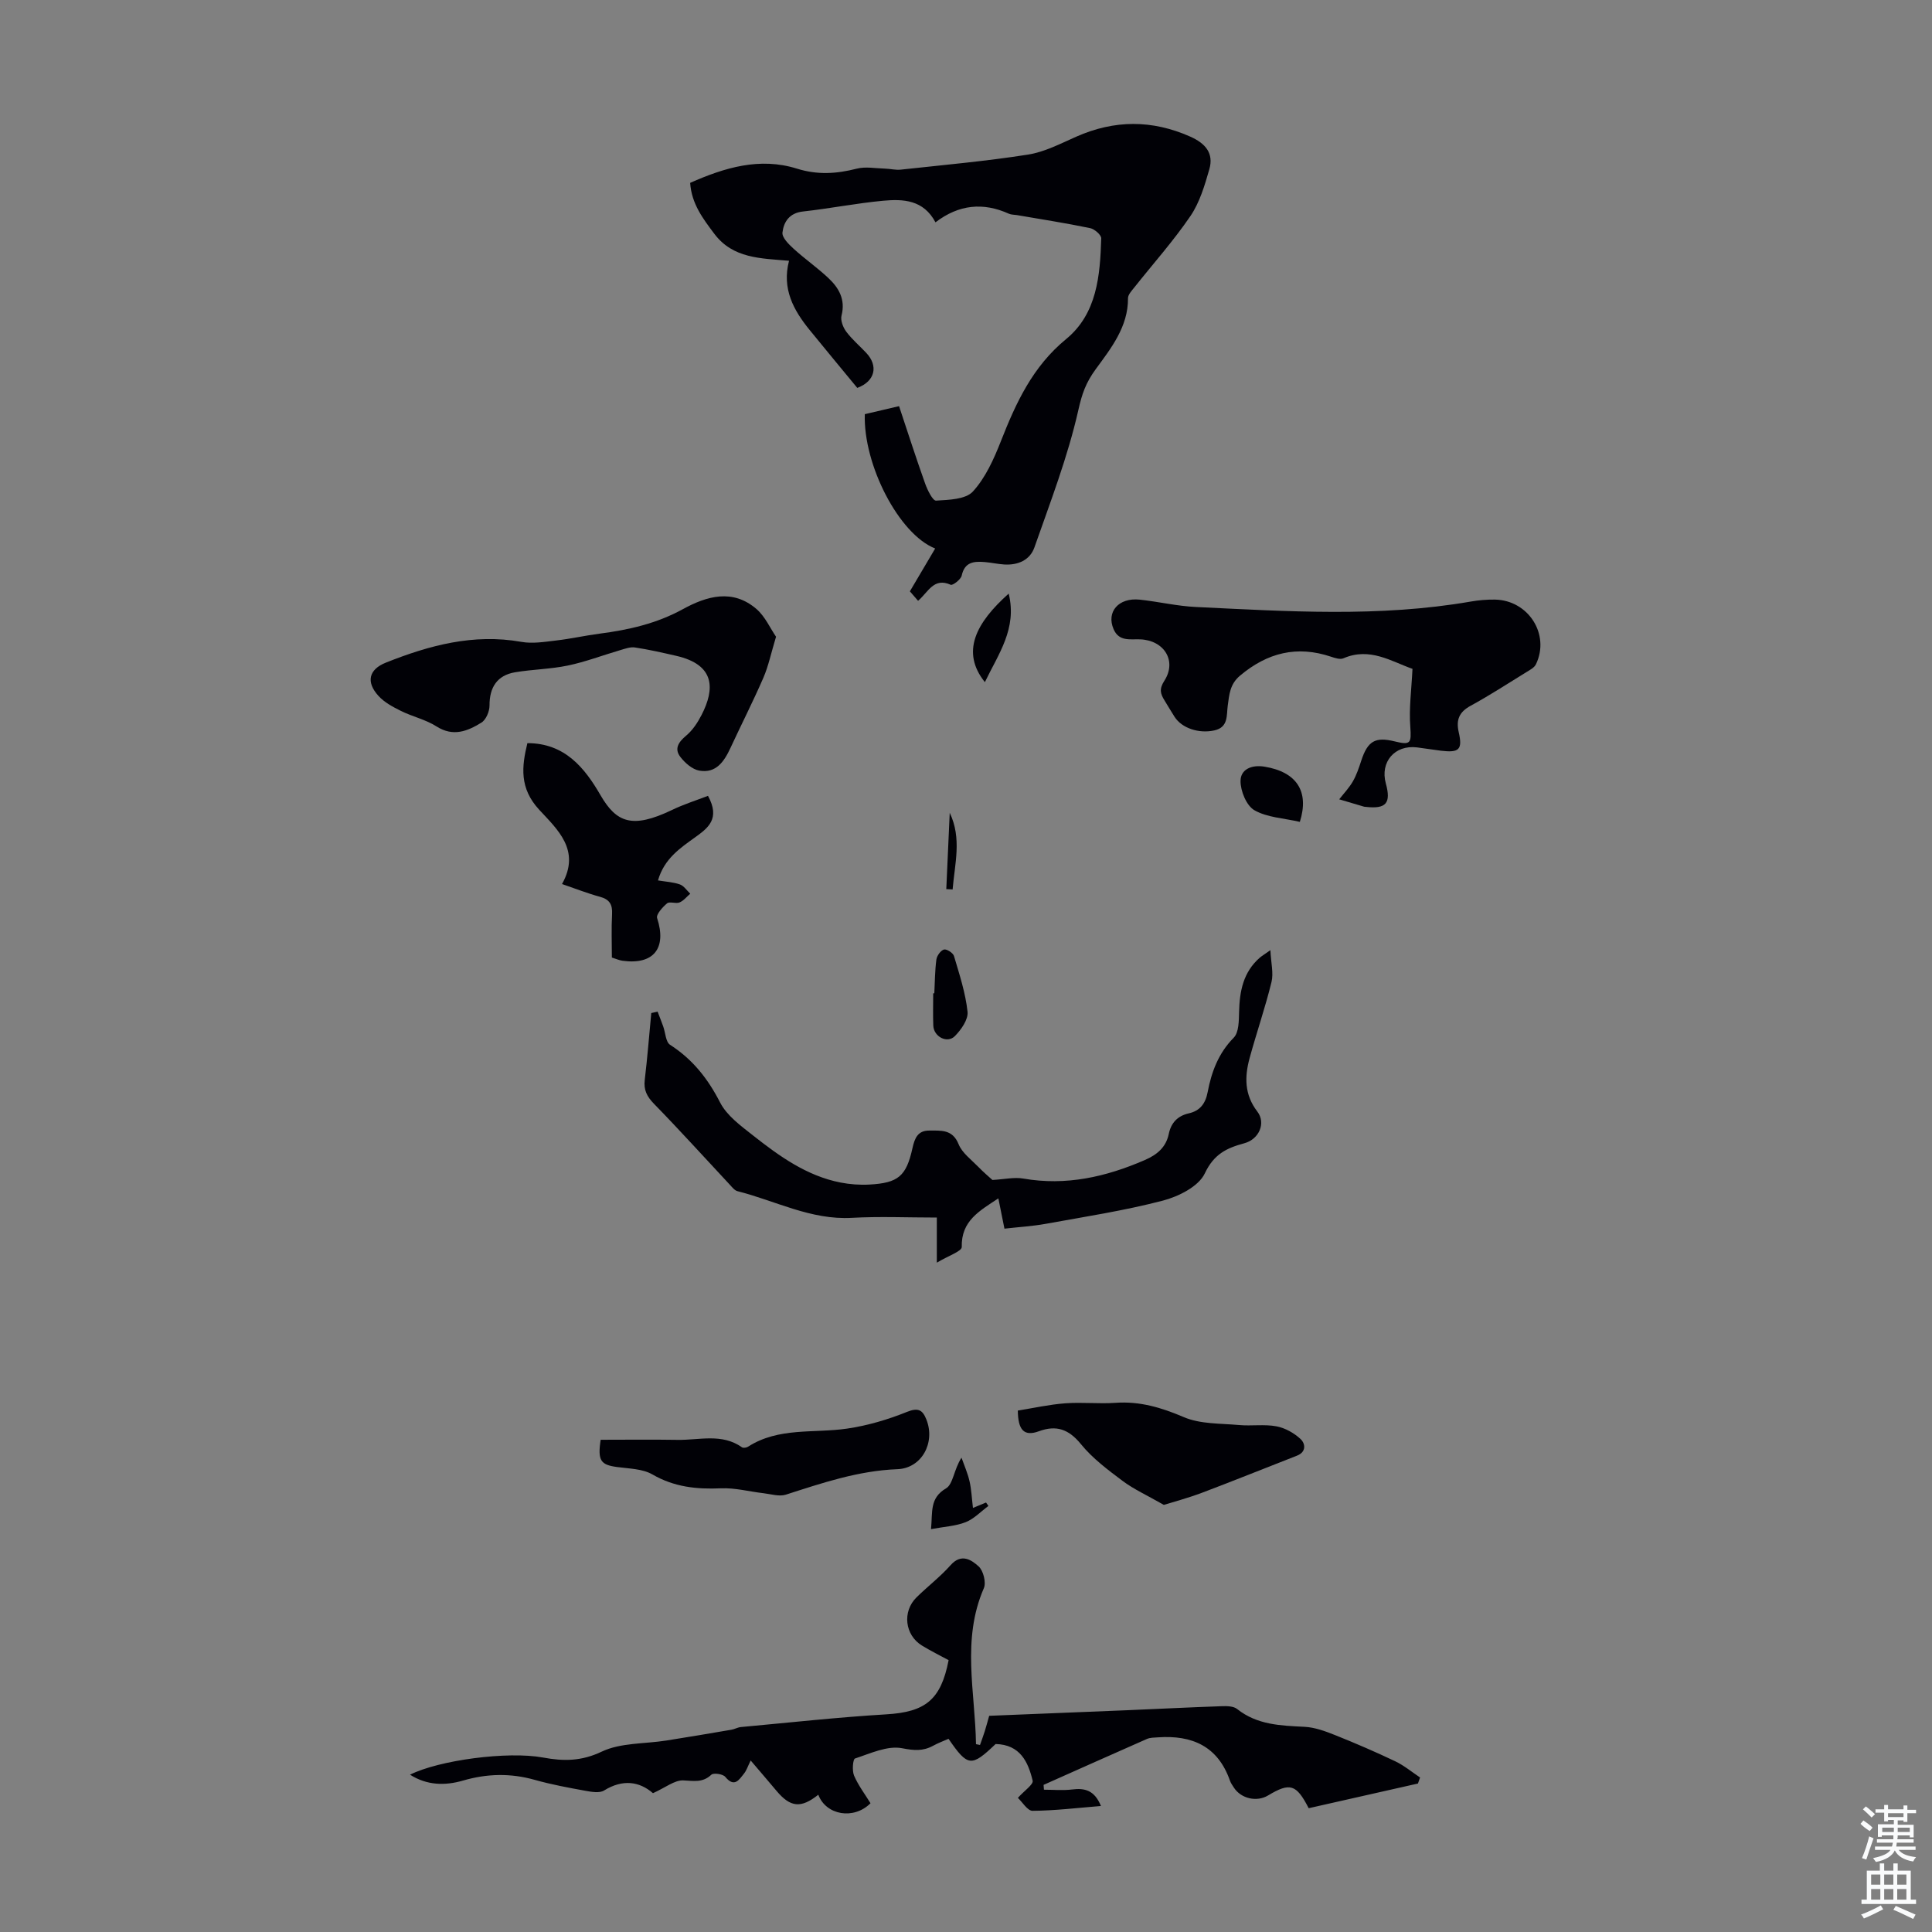 <svg enable-background="new 0 0 400 400" viewBox="0 0 400 400" xmlns="http://www.w3.org/2000/svg"><rect x="0" y="0" width="400" height="400" fill="#808080" stroke="none"/><g fill="#010106"><path d="m188.38 122.43c1.86-3.14 3.52-5.95 5.24-8.87-7.53-2.96-14.92-17.4-14.57-27.81 2.22-.52 4.54-1.07 7.09-1.66 1.83 5.49 3.53 10.79 5.4 16.03.48 1.34 1.57 3.57 2.26 3.53 2.64-.16 6.13-.25 7.63-1.89 2.61-2.86 4.34-6.72 5.79-10.41 3.13-7.97 6.58-15.46 13.5-21.14 6.42-5.27 7.04-13.16 7.28-20.86.02-.71-1.39-1.93-2.3-2.12-5.03-1.04-10.11-1.83-15.17-2.7-.55-.09-1.16-.06-1.65-.28-5.31-2.4-10.35-1.93-15.2 1.78-2.49-4.69-6.7-4.85-10.84-4.47-5.56.52-11.06 1.62-16.61 2.23-2.81.31-3.97 2.16-4.23 4.35-.12 1.03 1.29 2.43 2.3 3.35 2.31 2.11 4.9 3.91 7.18 6.05 2.2 2.05 3.6 4.47 2.75 7.79-.25.98.31 2.44.97 3.33 1.19 1.59 2.74 2.91 4.12 4.37 2.58 2.71 1.88 5.91-1.83 7.28-3.25-3.95-6.59-7.96-9.88-12.01-3.32-4.09-5.76-8.5-4.25-14.31-5.89-.51-11.62-.46-15.47-5.59-2.36-3.14-4.71-6.21-5-10.54 7.15-3.17 14.42-5.35 22.09-2.95 4.29 1.34 8.21 1.08 12.4.01 1.83-.47 3.88-.06 5.83-.01 1.1.03 2.22.33 3.3.21 8.78-.96 17.59-1.74 26.31-3.11 3.45-.54 6.75-2.27 10-3.71 7.91-3.5 15.71-3.53 23.64 0 3.12 1.39 4.87 3.44 3.92 6.74-.96 3.35-2 6.88-3.92 9.7-3.52 5.16-7.72 9.86-11.61 14.77-.54.68-1.32 1.5-1.31 2.24.05 5.93-3.59 10.45-6.67 14.67-2.09 2.86-2.86 5.13-3.62 8.52-2.18 9.65-5.79 19-9.08 28.38-.93 2.66-3.43 3.73-6.27 3.55-1.34-.09-2.66-.39-3.99-.5-2.22-.18-4.18-.07-4.8 2.8-.17.8-1.86 2.09-2.28 1.9-3.51-1.57-4.62 1.49-6.75 3.32-.69-.78-1.36-1.55-1.7-1.96z"/><path d="m135.19 371.26c-2.78-2.42-6.24-2.96-10.12-.56-.95.59-2.61.29-3.88.06-3.52-.64-7.05-1.29-10.48-2.26-4.99-1.41-9.87-1.3-14.82.14-3.77 1.1-7.5 1.01-11-1.21 5.98-3 20.18-4.91 27.55-3.55 4.2.78 7.91.79 12.13-1.22 3.93-1.87 8.88-1.59 13.38-2.3s9-1.47 13.49-2.24c.66-.11 1.28-.49 1.93-.55 10.03-.92 20.04-2.03 30.09-2.63 8.09-.48 11.34-2.96 12.94-11.22-1.81-.98-3.71-1.92-5.51-3.02-3.56-2.17-4.12-7.04-1.14-9.98 2.31-2.27 4.93-4.27 7.07-6.68 2.22-2.5 4.3-1.09 5.79.26.98.88 1.6 3.34 1.08 4.53-4.64 10.67-1.78 21.51-1.62 32.28.28.06.55.12.83.17.33-.94.68-1.88.98-2.83s.55-1.92.92-3.21c9.47-.38 18.93-.76 28.39-1.15 6.59-.28 13.17-.61 19.76-.84 1.07-.04 2.43-.02 3.18.58 4.16 3.31 9.03 3.44 13.98 3.69 2.12.11 4.26.9 6.27 1.7 4.21 1.68 8.38 3.48 12.48 5.43 1.83.87 3.44 2.22 5.15 3.36-.15.42-.3.84-.44 1.25-7.55 1.71-15.11 3.41-22.62 5.11-2.56-4.98-3.87-5.37-8.41-2.64-2.33 1.4-5.57.67-7.06-1.6-.31-.47-.64-.94-.83-1.46-2.49-7.14-7.85-9.47-14.92-8.97-.77.05-1.61.04-2.29.34-7.14 3.14-14.26 6.33-21.38 9.5.03.33.05.67.08 1 1.95 0 3.93.19 5.85-.05 2.62-.33 4.62.17 5.95 3.42-4.9.4-9.52.96-14.16 1-1.04.01-2.1-1.8-3.04-2.68 1.33-1.49 3.25-2.78 3.06-3.56-.93-3.87-2.58-7.47-7.67-7.59-5.02 4.79-5.74 4.75-9.75-1.08-1.04.46-2.17.88-3.21 1.45-2.11 1.14-3.93.98-6.42.5-3.02-.58-6.55 1.08-9.73 2.13-.44.14-.63 2.51-.2 3.53.87 2.03 2.25 3.85 3.41 5.73-3.45 3.47-9.2 2.5-10.81-1.76-3.59 2.85-5.76 2.64-8.65-.8-1.7-2.03-3.44-4.04-5.35-6.29-.59 1.18-.85 2.05-1.38 2.71-1.03 1.28-1.99 2.97-3.88.68-.49-.59-2.43-.88-2.89-.44-1.82 1.71-3.66 1.26-5.84 1.17-1.79-.05-3.66 1.49-6.24 2.65z"/><path d="m207.96 254.38c-.44-2.17-.82-4.09-1.26-6.27-3.9 2.59-7.71 4.63-7.58 10.07.02.89-2.85 1.84-5.16 3.24 0-3.66 0-6.07 0-9.34-6.07 0-11.86-.26-17.6.06-8.48.48-15.82-3.54-23.67-5.52-.57-.14-1.06-.76-1.5-1.24-5.25-5.62-10.4-11.33-15.77-16.83-1.47-1.51-2.19-2.87-1.93-4.98.55-4.6.91-9.22 1.35-13.83.44-.1.87-.19 1.31-.29.39 1.02.79 2.03 1.16 3.06.47 1.3.51 3.23 1.43 3.81 4.66 3 7.82 7 10.35 11.94 1.4 2.73 4.28 4.82 6.8 6.81 5.46 4.3 11.11 8.38 18.13 9.76 1.95.38 4 .53 5.99.42 5.95-.33 7.62-1.72 8.9-7.51.46-2.09 1.1-3.69 3.51-3.67 2.4.02 4.79-.3 6.05 2.83.73 1.8 2.6 3.17 4.04 4.65 1.14 1.18 2.41 2.24 2.96 2.75 2.52-.14 4.53-.62 6.4-.29 8.84 1.54 17.09-.34 25.14-3.83 2.5-1.08 4.39-2.61 4.97-5.4.47-2.3 1.82-3.75 4.14-4.27 2.34-.53 3.46-2.03 3.91-4.39.8-4.2 2.23-8.06 5.4-11.28 1.08-1.1 1.06-3.51 1.11-5.33.1-4.29.86-8.24 4.27-11.22.4-.35.87-.62 2.21-1.57.13 2.68.68 4.77.23 6.6-1.3 5.3-3.09 10.47-4.53 15.74-1.05 3.86-1.11 7.55 1.6 11.08 1.81 2.36.38 5.73-2.7 6.56-3.67.99-6.29 2.24-8.18 6.24-1.27 2.7-5.43 4.79-8.7 5.64-7.97 2.08-16.16 3.33-24.29 4.81-2.72.49-5.5.65-8.49.99z"/><path d="m292.44 138.48c-4.36-1.53-8.84-4.55-14.29-2.19-.68.3-1.75-.05-2.56-.32-7.06-2.38-13.2-.84-18.85 3.91-2.11 1.77-2.23 3.89-2.55 6.23-.27 1.96.17 4.46-2.76 5.11-3.2.71-6.73-.44-8.25-2.81-.72-1.13-1.4-2.29-2.1-3.43-.82-1.34-1.13-2.31-.01-4.04 2.64-4.11-.05-8.38-5.01-8.57-2.07-.08-4.38.5-5.5-2.1-1.55-3.58 1.02-6.58 5.4-6.12 3.89.41 7.74 1.34 11.64 1.52 18.98.91 37.97 2.16 56.88-1.12 1.65-.29 3.34-.43 5.01-.41 6.95.11 11.48 7.22 8.51 13.39-.34.72-1.29 1.2-2.03 1.66-3.81 2.35-7.57 4.79-11.49 6.93-2.37 1.29-3.05 2.9-2.47 5.46.83 3.62.1 4.3-3.66 3.85-1.67-.2-3.32-.49-4.98-.69-4.6-.56-7.67 3.01-6.45 7.46 1.13 4.1.06 5.34-4.19 4.85-.11-.01-.23-.01-.33-.04-1.71-.51-3.42-1.01-5.13-1.52.96-1.23 2.06-2.38 2.83-3.72.76-1.32 1.25-2.81 1.73-4.27 1.33-4.08 2.89-5 6.94-4 3.32.82 3.45.35 3.22-3-.3-3.82.24-7.68.45-12.02z"/><path d="m160.67 131.83c-1.03 3.4-1.57 6.06-2.62 8.49-2.13 4.9-4.56 9.67-6.81 14.52-1.3 2.8-2.97 5.32-6.45 4.71-1.44-.25-2.95-1.57-3.91-2.81-1.33-1.7-.42-3.1 1.19-4.44 1.33-1.11 2.37-2.7 3.18-4.27 2.76-5.37 2.86-10.4-5.26-12.25-2.83-.65-5.67-1.3-8.53-1.73-.99-.15-2.11.28-3.13.58-3.59 1.05-7.11 2.4-10.75 3.16-3.59.75-7.33.79-10.96 1.4-3.7.63-5.29 3.14-5.27 6.87.01 1.21-.72 2.96-1.68 3.55-2.85 1.76-5.84 3-9.31.78-2.22-1.42-4.96-2.01-7.35-3.2-1.67-.83-3.44-1.77-4.66-3.12-2.6-2.86-2.02-5.46 1.54-6.88 8.99-3.58 18.16-6.06 28.04-4.3 2.34.42 4.87-.01 7.28-.29 2.99-.35 5.95-1.02 8.94-1.41 6.02-.78 11.8-2.09 17.23-5.07 4.94-2.71 10.32-4.29 15.26-.01 1.77 1.54 2.81 3.94 4.03 5.72z"/><path d="m146.58 164.77c2.61 4.76-.03 6.68-2.6 8.54-3.18 2.29-6.45 4.46-7.75 8.97 1.59.27 3.13.34 4.53.83.84.3 1.44 1.26 2.15 1.92-.73.62-1.37 1.46-2.22 1.81-.77.32-2.05-.26-2.58.19-.94.78-2.31 2.31-2.06 3.05 2.03 6.23-.7 9.73-7.19 8.83-.65-.09-1.27-.38-2.18-.66 0-2.99-.12-5.99.04-8.98.11-1.99-.51-3.06-2.5-3.6-2.55-.69-5.02-1.67-7.86-2.64 3.94-7.02-.98-11.32-4.74-15.4-4.11-4.45-3.61-8.93-2.43-13.77 7.8 0 11.9 5.18 15.14 10.78 3.29 5.66 6.54 7 14.75 3.08 2.43-1.18 5.03-2 7.5-2.95z"/><path d="m210.73 292.04c3.33-.53 6.56-1.26 9.82-1.5 3.45-.26 6.94.14 10.39-.1 5.05-.36 9.51.98 14.15 2.96 3.44 1.47 7.61 1.29 11.47 1.64 2.55.23 5.2-.2 7.69.26 1.79.33 3.65 1.37 5 2.62 1 .92 1.29 2.68-.75 3.47-6.55 2.55-13.07 5.19-19.64 7.67-3.01 1.13-6.14 1.96-7.9 2.51-3.53-2.02-6.22-3.23-8.52-4.95-3.07-2.3-6.24-4.67-8.64-7.62-2.52-3.1-5.09-4-8.69-2.68-3.15 1.16-4.34-.31-4.38-4.28z"/><path d="m124.36 298.09c5.21 0 10.56-.07 15.9.02 4.49.08 9.18-1.42 13.36 1.54.27.19.94.08 1.26-.13 6.33-4.06 13.6-2.74 20.48-3.74 4.23-.62 8.45-1.86 12.41-3.46 2.37-.96 3.25-.38 4.03 1.58 1.9 4.78-.96 10.09-6 10.28-8.08.31-15.54 2.84-23.09 5.27-1.36.44-3.07-.11-4.6-.29-2.96-.34-5.93-1.15-8.86-1.02-5.02.22-9.66-.26-14.17-2.87-2.06-1.19-4.85-1.2-7.34-1.54-3.36-.46-4.04-1.3-3.38-5.64z"/><path d="m269.12 170.16c-3.33-.77-6.77-.9-9.41-2.41-1.64-.94-2.89-3.98-2.87-6.07.02-2.41 2.3-3.39 4.97-2.95 6.65 1.1 9.3 5.1 7.31 11.43z"/><path d="m193.44 205.66c.12-2.34.12-4.7.43-7.01.11-.78.89-1.87 1.57-2.06.55-.15 1.88.7 2.07 1.34 1.13 3.81 2.39 7.64 2.81 11.55.17 1.59-1.32 3.71-2.62 5.03-1.57 1.6-4.38.14-4.47-2.16-.09-2.23-.02-4.46-.02-6.7.08.01.16.01.23.01z"/><path d="m192.76 316.59c.34-3.63-.31-6.44 3.12-8.45 1.46-.86 1.62-3.95 3.19-6.34.57 1.62 1.28 3.21 1.66 4.87.39 1.69.46 3.45.71 5.53 1.21-.5 1.96-.81 2.71-1.12.16.23.33.47.49.71-1.56 1.15-2.97 2.67-4.71 3.36-2.04.81-4.38.92-7.17 1.44z"/><path d="m208.84 122.9c1.79 7.27-2.16 12.52-4.93 18.33-5.03-6.26-1.84-12.3 4.93-18.33z"/><path d="m195.92 184.08c.24-5.27.47-10.54.71-15.8 2.54 5.3 1.03 10.58.6 15.87-.43-.03-.87-.05-1.31-.07z"/></g><path d="m385.2 377.6.6-.7c.6.4 1.3.9 1.9 1.5l-.6.7c-.8-.5-1.4-1-1.9-1.5zm.3 7.1c.6-1.4 1.1-2.9 1.5-4.5.3.1.6.3.9.4-.5 1.4-1 2.9-1.5 4.4zm.2-10.1.6-.6c.7.5 1.3 1.1 1.9 1.6l-.7.7c-.6-.6-1.2-1.2-1.8-1.7zm8.4-.8h.8v.9h1.8v.7h-1.8v1.8h-.8v-.3h-1.2v.9h3.3v2.6h-.8v-.4h-2.5c0 .3 0 .6-.1.8h3.4v.7h-3.5c0 .3-.1.6-.1.8h4v.7h-3.5c.7.9 1.9 1.3 3.6 1.5-.2.2-.4.5-.6.9-1.9-.3-3.2-1.1-3.8-2.3-.5 1.1-1.8 2-3.9 2.4-.2-.3-.4-.5-.6-.8 1.9-.4 3.1-.9 3.6-1.7h-3.2v-.7h3.5c.1-.2.1-.5.2-.8h-3.3v-.7h3.4c0-.2 0-.5 0-.8h-2.4v.3h-.8v-2.6h3.3v-.9h-1.2v.3h-.8v-1.8h-1.8v-.7h1.8v-.9h.8v.9h3.2zm-4.4 5.5h2.4c0-.3 0-.6 0-.9h-2.4zm1.2-3.1h3.2v-.8h-3.2zm4.4 2.2h-2.4v.9h2.5v-.9z" fill="#fafbfc"/><path d="m389.2 385.8h.9v1.5h1.9v-1.5h.9v1.5h2.7v6h1.1v.9h-11.3v-.9h1.1v-6h2.7zm.2 8.7.5.8c-1.2.6-2.5 1.3-4 1.9-.2-.3-.3-.6-.6-.8 1.6-.6 3-1.3 4.1-1.9zm-2-4.3h1.9v-2.1h-1.9zm0 3.1h1.9v-2.2h-1.9zm2.7-3.1h1.9v-2.1h-1.9zm0 3.1h1.9v-2.2h-1.9zm2.4 1.3c1.4.6 2.7 1.2 4.1 1.8l-.5.9c-1.5-.7-2.8-1.4-4.1-1.9zm2.2-6.5h-1.9v2.1h1.9zm-1.9 5.2h1.9v-2.2h-1.9z" fill="#fafbfc"/></svg>